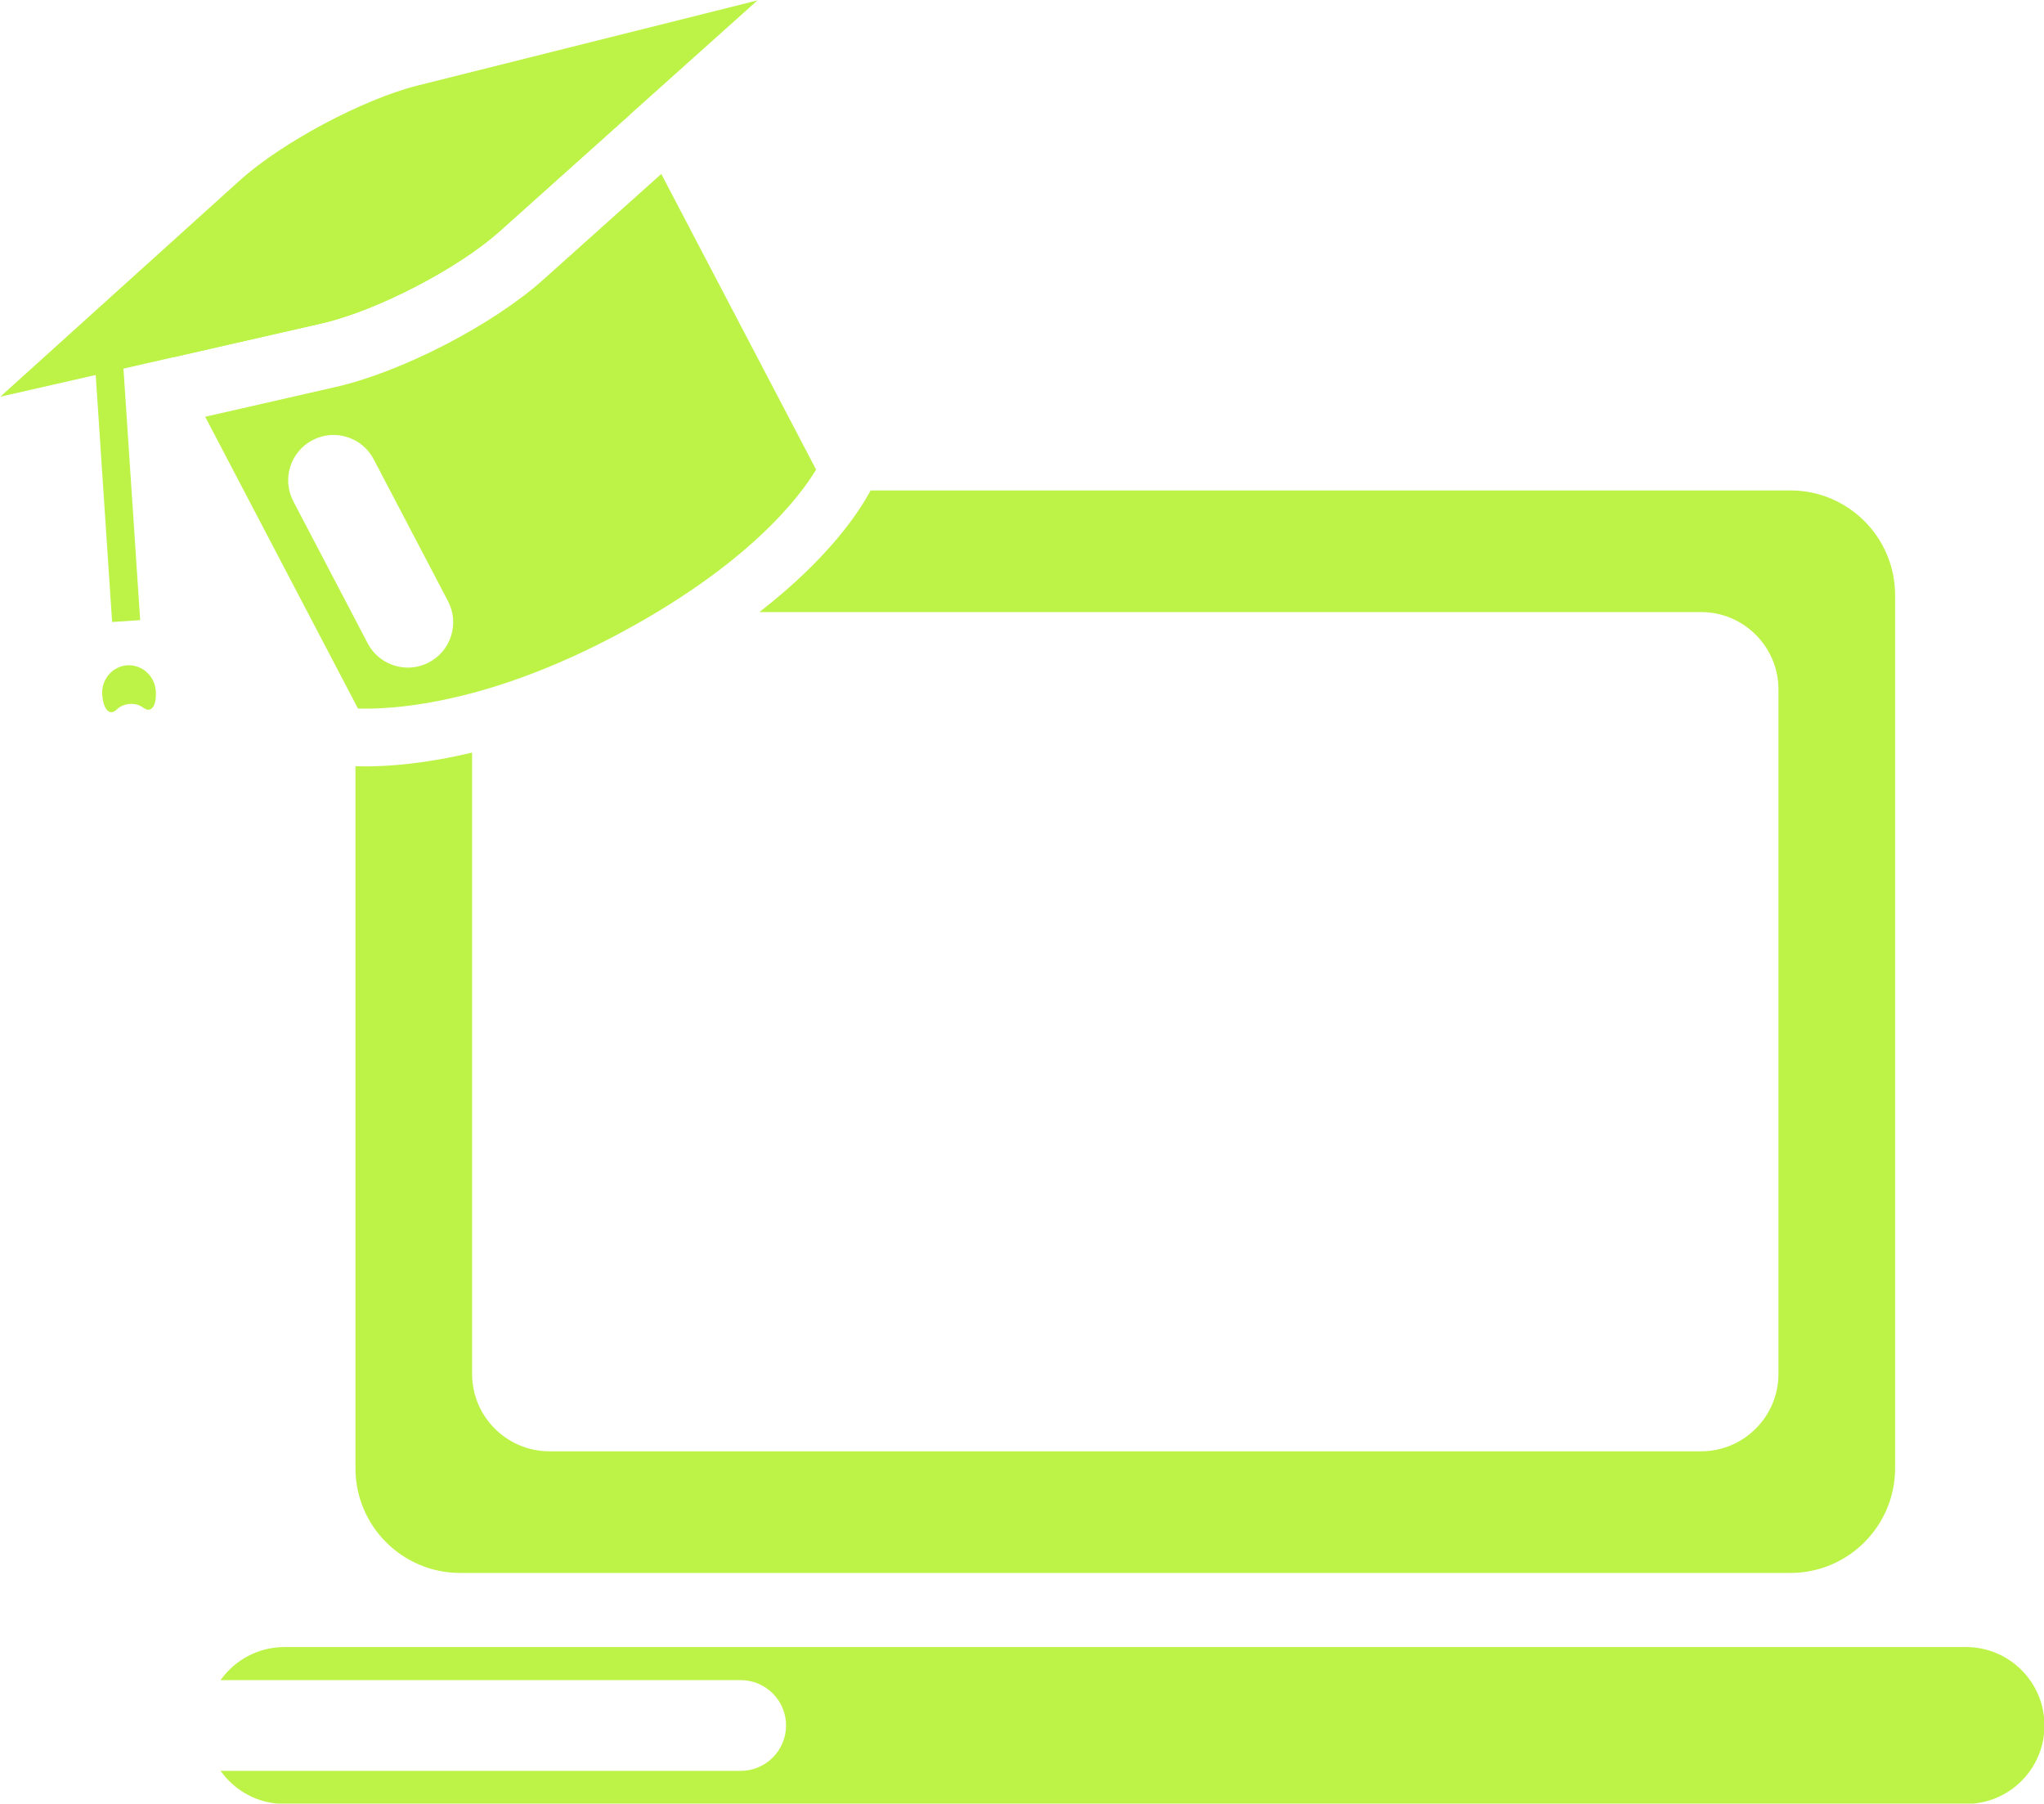 <?xml version="1.0" encoding="UTF-8" standalone="no"?><svg xmlns="http://www.w3.org/2000/svg" xmlns:xlink="http://www.w3.org/1999/xlink" fill="#000000" height="218.7" preserveAspectRatio="xMidYMid meet" version="1" viewBox="92.2 105.7 247.9 218.7" width="247.9" zoomAndPan="magnify"><g fill="#bdf347" id="change1_2"><path d="M117.19 314.927L182.033 314.927" fill="inherit"/><path d="M330.647,305.415H126.702c-3.202,0-6.028,1.587-7.752,4.012h63.083c3.037,0,5.5,2.463,5.5,5.5 s-2.463,5.5-5.5,5.5H118.95c1.724,2.425,4.55,4.012,7.752,4.012h203.944c5.253,0,9.512-4.259,9.512-9.512 S335.9,305.415,330.647,305.415z" fill="inherit"/></g><g id="change1_3"><path d="M104.745 149.422H108.155V181.044H104.745z" fill="#bdf347" transform="rotate(-3.801 106.422 165.224)"/></g><g id="change1_4"><path d="M309.338,165.167H197.786c-1.294,2.445-4.936,8.115-13.485,14.75h114.199 c5.188,0,9.394,4.206,9.394,9.394v82.976c0,5.188-4.206,9.394-9.394,9.394H158.85c-5.188,0-9.393-4.206-9.393-9.394v-75.334 c-5.691,1.361-10.112,1.676-12.962,1.676c-0.436,0-0.824-0.009-1.186-0.021v85.12c0,7.016,5.687,12.703,12.703,12.703h161.327 c7.016,0,12.703-5.688,12.703-12.703V177.87C322.041,170.855,316.354,165.167,309.338,165.167z" fill="#bdf347"/></g><g fill="#bdf347" id="change1_1"><path d="M152.797,133.749l15.826-14.171l-0.633-1.209l-55.51,29.075l0.816,1.559l17.91-4.086 C137.84,143.402,147.727,138.289,152.797,133.749z" fill="inherit"/><path d="M92.229,153.808l38.977-8.892c6.634-1.515,16.521-6.628,21.591-11.168l31.271-28l-41.219,10.323 c-6.618,1.657-16.49,6.922-21.557,11.496L92.229,153.808z" fill="inherit"/></g><g id="change1_5"><path d="M111.094,189.482c0.121,1.829-0.552,2.747-1.496,2.041c-0.944-0.706-2.406-0.609-3.248,0.215 c-0.842,0.825-1.631,0.003-1.752-1.826s1.241-3.422,3.027-3.541C109.412,186.253,110.972,187.653,111.094,189.482z" fill="#bdf347"/></g><g id="change1_6"><path d="M172.402,126.793l-14.337,12.838c-6.098,5.459-17.123,11.161-25.103,12.982l-15.877,3.622l18.531,35.38 c0.263,0.008,0.556,0.013,0.878,0.013c5.015,0,15.576-1.125,29.962-8.66c16.56-8.674,22.827-17.159,24.723-20.326 L172.402,126.793z M144.216,186.021c-0.814,0.427-1.688,0.629-2.547,0.629c-1.98,0-3.895-1.073-4.877-2.949l-9.013-17.207 c-1.409-2.69-0.371-6.015,2.32-7.424c2.692-1.409,6.016-0.369,7.424,2.32l9.013,17.207 C147.945,181.288,146.907,184.612,144.216,186.021z" fill="#bdf347"/></g></svg>
